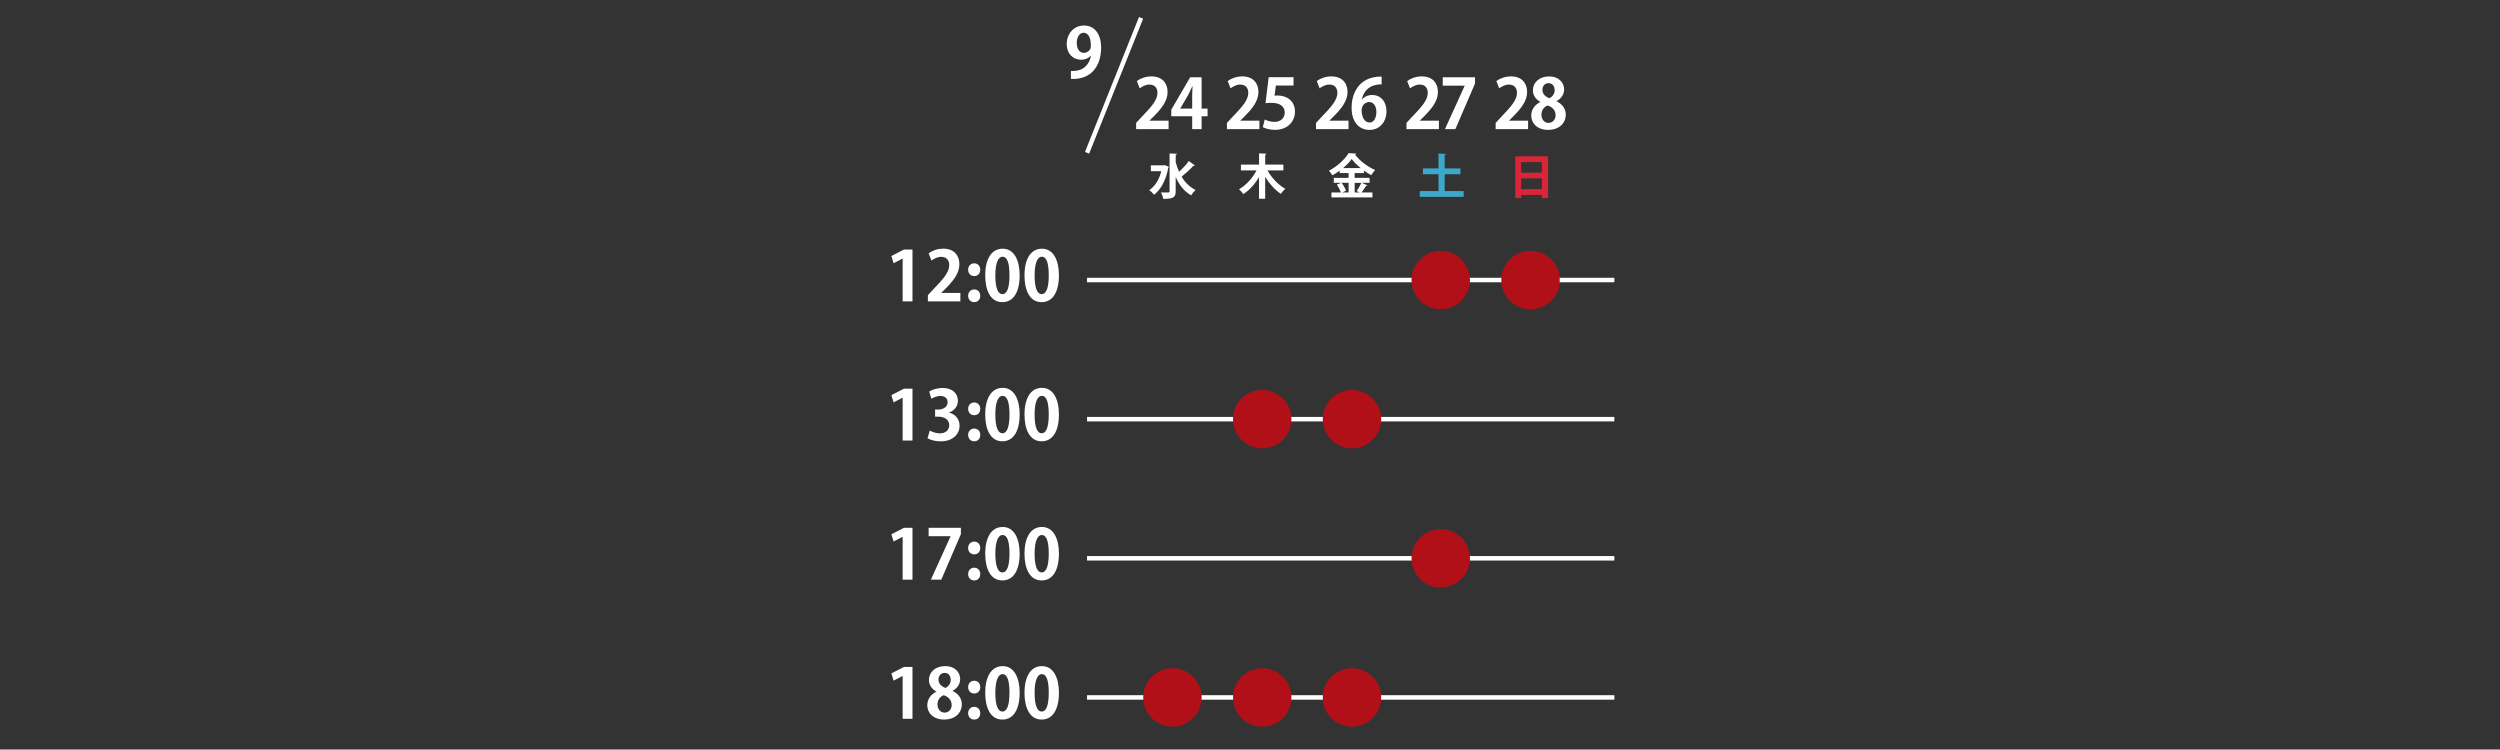 <?xml version="1.0" encoding="UTF-8"?><svg id="_レイヤー_2" xmlns="http://www.w3.org/2000/svg" viewBox="0 0 557 167"><rect x="0" y="0" width="557" height="167" fill="#333333" stroke="none"/><defs><style>.cls-1{fill:#fff;}.cls-2{stroke:#fff;stroke-miterlimit:10;}.cls-2,.cls-3{fill:none;}.cls-4{fill:#3da8c9;}.cls-5{fill:#d82537;}.cls-6{fill:#b11018;}</style></defs><g id="_レイヤー_2-2"><path class="cls-1" d="M201.11,67.15v-9.54h-.03l-1.99,1.04-.49-1.62,2.81-1.44h1.89v11.56h-2.2Z"/><path class="cls-1" d="M213.96,67.15h-7.23v-1.39l1.29-1.38c2.19-2.26,3.47-3.75,3.47-5.31,0-1.01-.54-1.85-1.8-1.85-.84,0-1.62.44-2.16.84l-.63-1.62c.72-.55,1.91-1.04,3.24-1.04,2.48,0,3.61,1.58,3.61,3.46,0,2.05-1.39,3.73-3.07,5.43l-.96.95v.03h4.25v1.88Z"/><path class="cls-1" d="M215.7,60.09c0-.81.56-1.42,1.35-1.42s1.35.58,1.35,1.42-.52,1.42-1.35,1.42-1.35-.64-1.35-1.42ZM215.7,65.9c0-.81.56-1.42,1.35-1.42s1.35.58,1.35,1.42-.52,1.42-1.35,1.42-1.35-.64-1.35-1.42Z"/><path class="cls-1" d="M219.5,61.4c0-3.52,1.3-5.99,3.9-5.99s3.78,2.69,3.78,5.9c0,3.82-1.42,6.01-3.85,6.01-2.69,0-3.82-2.69-3.82-5.92ZM223.35,65.53c1.04,0,1.56-1.47,1.56-4.17s-.47-4.16-1.54-4.16c-.98,0-1.61,1.41-1.61,4.16s.56,4.17,1.57,4.17h.02Z"/><path class="cls-1" d="M228.25,61.4c0-3.52,1.3-5.99,3.9-5.99s3.78,2.69,3.78,5.9c0,3.82-1.42,6.01-3.85,6.01-2.69,0-3.82-2.69-3.82-5.92ZM232.1,65.53c1.04,0,1.56-1.47,1.56-4.17s-.47-4.16-1.54-4.16c-.98,0-1.61,1.41-1.61,4.16s.56,4.17,1.57,4.17h.02Z"/><path class="cls-1" d="M201.11,98.15v-9.54h-.03l-1.99,1.04-.49-1.62,2.81-1.44h1.89v11.56h-2.2Z"/><path class="cls-1" d="M211.43,91.93c1.29.29,2.36,1.33,2.36,2.91,0,1.93-1.54,3.49-4.23,3.49-1.22,0-2.32-.32-2.91-.7l.51-1.71c.43.27,1.36.63,2.25.63,1.39,0,2.08-.86,2.08-1.8,0-1.3-1.13-1.91-2.37-1.91h-.78v-1.59h.73c.9,0,2.06-.5,2.06-1.62,0-.81-.54-1.41-1.61-1.41-.79,0-1.57.35-2.02.63l-.47-1.62c.6-.4,1.77-.79,3.01-.79,2.22,0,3.38,1.3,3.38,2.83,0,1.19-.72,2.19-1.99,2.66v.03Z"/><path class="cls-1" d="M215.7,91.09c0-.81.56-1.42,1.35-1.42s1.35.58,1.35,1.42-.52,1.42-1.35,1.42-1.35-.64-1.35-1.42ZM215.7,96.9c0-.81.56-1.42,1.35-1.42s1.35.58,1.35,1.42-.52,1.42-1.35,1.42-1.35-.64-1.35-1.42Z"/><path class="cls-1" d="M219.5,92.4c0-3.52,1.3-5.99,3.9-5.99s3.78,2.69,3.78,5.9c0,3.82-1.42,6.01-3.85,6.01-2.69,0-3.82-2.69-3.82-5.92ZM223.35,96.53c1.04,0,1.56-1.47,1.56-4.17s-.47-4.16-1.54-4.16c-.98,0-1.61,1.41-1.61,4.16s.56,4.17,1.57,4.17h.02Z"/><path class="cls-1" d="M228.25,92.4c0-3.52,1.3-5.99,3.9-5.99s3.78,2.69,3.78,5.9c0,3.82-1.42,6.01-3.85,6.01-2.69,0-3.82-2.69-3.82-5.92ZM232.1,96.53c1.04,0,1.56-1.47,1.56-4.17s-.47-4.16-1.54-4.16c-.98,0-1.61,1.41-1.61,4.16s.56,4.17,1.57,4.17h.02Z"/><path class="cls-1" d="M201.11,129.15v-9.54h-.03l-1.99,1.04-.49-1.62,2.81-1.44h1.89v11.56h-2.2Z"/><path class="cls-1" d="M206.89,117.59h7.2v1.41l-4.37,10.15h-2.32l4.39-9.66v-.03h-4.89v-1.87Z"/><path class="cls-1" d="M215.7,122.09c0-.81.56-1.42,1.35-1.42s1.35.58,1.35,1.42-.52,1.42-1.35,1.42-1.35-.64-1.35-1.42ZM215.7,127.9c0-.81.56-1.42,1.35-1.42s1.35.58,1.35,1.42-.52,1.42-1.35,1.42-1.35-.64-1.35-1.42Z"/><path class="cls-1" d="M219.5,123.4c0-3.52,1.3-5.99,3.9-5.99s3.78,2.69,3.78,5.9c0,3.82-1.42,6.01-3.85,6.01-2.69,0-3.82-2.69-3.82-5.92ZM223.35,127.53c1.04,0,1.56-1.47,1.56-4.17s-.47-4.16-1.54-4.16c-.98,0-1.61,1.41-1.61,4.16s.56,4.17,1.57,4.17h.02Z"/><path class="cls-1" d="M228.25,123.4c0-3.52,1.3-5.99,3.9-5.99s3.78,2.69,3.78,5.9c0,3.82-1.42,6.01-3.85,6.01-2.69,0-3.82-2.69-3.82-5.92ZM232.1,127.53c1.04,0,1.56-1.47,1.56-4.17s-.47-4.16-1.54-4.16c-.98,0-1.61,1.41-1.61,4.16s.56,4.17,1.57,4.17h.02Z"/><path class="cls-1" d="M201.11,160.15v-9.54h-.03l-1.99,1.04-.49-1.62,2.81-1.44h1.89v11.56h-2.2Z"/><path class="cls-1" d="M208.6,154.08c-1.07-.6-1.63-1.56-1.63-2.54,0-1.91,1.57-3.13,3.58-3.13,2.29,0,3.38,1.45,3.38,2.91,0,.93-.52,1.96-1.7,2.6v.03c1.13.52,2.06,1.51,2.06,2.95,0,2.06-1.62,3.42-3.91,3.42-2.46,0-3.78-1.51-3.78-3.17,0-1.42.84-2.45,2-3.03v-.05ZM212.03,157.08c0-1.13-.77-1.85-1.77-2.19-.87.32-1.39,1.13-1.39,2.05,0,.98.6,1.83,1.58,1.83s1.59-.79,1.59-1.7ZM209.1,151.44c0,.89.64,1.5,1.54,1.83.64-.26,1.18-.98,1.18-1.76s-.38-1.59-1.35-1.59-1.38.78-1.38,1.51Z"/><path class="cls-1" d="M215.7,153.09c0-.81.56-1.42,1.35-1.42s1.35.58,1.35,1.42-.52,1.42-1.35,1.42-1.35-.64-1.35-1.42ZM215.7,158.9c0-.81.56-1.42,1.35-1.42s1.35.58,1.35,1.42-.52,1.42-1.35,1.42-1.35-.64-1.35-1.42Z"/><path class="cls-1" d="M219.5,154.4c0-3.52,1.3-5.99,3.9-5.99s3.78,2.69,3.78,5.9c0,3.82-1.42,6.01-3.85,6.01-2.69,0-3.82-2.69-3.82-5.92ZM223.35,158.53c1.04,0,1.56-1.47,1.56-4.17s-.47-4.16-1.54-4.16c-.98,0-1.61,1.41-1.61,4.16s.56,4.17,1.57,4.17h.02Z"/><path class="cls-1" d="M228.25,154.4c0-3.52,1.3-5.99,3.9-5.99s3.78,2.69,3.78,5.9c0,3.82-1.42,6.01-3.85,6.01-2.69,0-3.82-2.69-3.82-5.92ZM232.1,158.53c1.04,0,1.56-1.47,1.56-4.17s-.47-4.16-1.54-4.16c-.98,0-1.61,1.41-1.61,4.16s.56,4.17,1.57,4.17h.02Z"/><path class="cls-1" d="M243.03,12.41c-.49.55-1.21.9-2.17.9-1.79,0-3.2-1.36-3.2-3.52s1.5-4.1,3.85-4.1c2.52,0,3.82,2.11,3.82,4.88,0,4.01-2.08,7.23-6.73,7.02v-1.77c.35.03.58,0,1.12-.05,1.91-.2,3.01-1.59,3.35-3.35l-.05-.02ZM239.91,9.59c0,1.36.64,2.19,1.56,2.19.69,0,1.21-.43,1.45-.87.09-.17.12-.4.12-.84,0-1.54-.52-2.77-1.61-2.77-.92,0-1.53.98-1.53,2.29Z"/><line class="cls-2" x1="254.23" y1="3.98" x2="242.2" y2="34.04"/><path class="cls-1" d="M340.46,28.77h-7.23v-1.39l1.28-1.38c2.19-2.26,3.47-3.75,3.47-5.31,0-1.01-.54-1.85-1.8-1.85-.84,0-1.62.44-2.16.84l-.63-1.62c.72-.55,1.91-1.04,3.24-1.04,2.48,0,3.61,1.58,3.61,3.46,0,2.05-1.39,3.73-3.07,5.43l-.96.95v.03h4.25v1.88Z"/><path class="cls-1" d="M343.17,22.7c-1.07-.6-1.64-1.56-1.64-2.54,0-1.91,1.57-3.13,3.58-3.13,2.29,0,3.38,1.45,3.38,2.91,0,.93-.52,1.96-1.7,2.6v.03c1.13.52,2.06,1.51,2.06,2.95,0,2.06-1.62,3.42-3.91,3.42-2.46,0-3.78-1.51-3.78-3.17,0-1.42.84-2.45,2-3.03v-.05ZM346.59,25.69c0-1.13-.76-1.85-1.77-2.19-.87.32-1.39,1.13-1.39,2.05,0,.98.6,1.83,1.57,1.83s1.59-.79,1.59-1.7ZM343.66,20.05c0,.89.64,1.5,1.54,1.83.64-.26,1.18-.98,1.18-1.76s-.38-1.59-1.35-1.59-1.38.78-1.38,1.51Z"/><path class="cls-1" d="M320.59,28.77h-7.23v-1.39l1.28-1.38c2.19-2.26,3.47-3.75,3.47-5.31,0-1.01-.54-1.85-1.8-1.85-.84,0-1.62.44-2.16.84l-.63-1.62c.72-.55,1.91-1.04,3.24-1.04,2.48,0,3.61,1.58,3.61,3.46,0,2.05-1.39,3.73-3.07,5.43l-.96.95v.03h4.25v1.88Z"/><path class="cls-1" d="M321.43,17.21h7.2v1.41l-4.37,10.15h-2.32l4.39-9.66v-.03h-4.89v-1.87Z"/><path class="cls-1" d="M300.44,28.77h-7.23v-1.39l1.29-1.38c2.19-2.26,3.47-3.75,3.47-5.31,0-1.01-.54-1.85-1.8-1.85-.84,0-1.62.44-2.16.84l-.63-1.62c.72-.55,1.91-1.04,3.24-1.04,2.48,0,3.61,1.58,3.61,3.46,0,2.05-1.39,3.73-3.07,5.43l-.96.95v.03h4.25v1.88Z"/><path class="cls-1" d="M303.45,22.18c.5-.61,1.3-1.02,2.29-1.02,1.79,0,3.17,1.36,3.17,3.67,0,2.19-1.42,4.11-3.76,4.11-2.62,0-4.02-2.09-4.02-4.92,0-2.65,1.19-6.97,6.7-6.97v1.74c-.29,0-.61.03-.99.08-2.12.29-3.13,1.79-3.43,3.32h.05ZM306.66,24.93c0-1.21-.58-2.2-1.64-2.2-.67,0-1.65.58-1.65,1.88.03,1.5.64,2.69,1.76,2.69.99,0,1.53-1.07,1.53-2.37Z"/><path class="cls-1" d="M280.59,28.77h-7.23v-1.39l1.29-1.38c2.19-2.26,3.47-3.75,3.47-5.31,0-1.01-.54-1.85-1.8-1.85-.84,0-1.62.44-2.16.84l-.63-1.62c.72-.55,1.91-1.04,3.24-1.04,2.48,0,3.61,1.58,3.61,3.46,0,2.05-1.39,3.73-3.07,5.43l-.96.95v.03h4.25v1.88Z"/><path class="cls-1" d="M288.2,17.19v1.87h-3.93l-.3,2.26c.21-.03.4-.05.64-.05,2.02,0,3.91,1.13,3.91,3.62,0,2.22-1.7,4.04-4.42,4.04-1.15,0-2.19-.29-2.75-.6l.44-1.71c.46.25,1.3.54,2.19.54,1.18,0,2.26-.75,2.26-2.08s-1.02-2.17-2.98-2.17c-.52,0-.92.03-1.3.08l.7-5.79h5.54Z"/><path class="cls-1" d="M260.36,28.77h-7.23v-1.39l1.28-1.38c2.19-2.26,3.47-3.75,3.47-5.31,0-1.01-.54-1.85-1.8-1.85-.84,0-1.62.44-2.16.84l-.63-1.62c.72-.55,1.91-1.04,3.24-1.04,2.48,0,3.61,1.58,3.61,3.46,0,2.05-1.39,3.73-3.07,5.43l-.96.95v.03h4.25v1.88Z"/><path class="cls-1" d="M267.72,28.77h-2.1v-2.86h-4.66v-1.47l4.21-7.23h2.55v6.99h1.33v1.71h-1.33v2.86ZM262.98,24.2h2.64v-2.88c0-.67.05-1.41.09-2.09h-.06c-.35.73-.63,1.38-.98,2.03l-1.7,2.9v.03Z"/><line class="cls-2" x1="242.19" y1="93.39" x2="359.68" y2="93.39"/><line class="cls-2" x1="242.19" y1="62.39" x2="359.68" y2="62.39"/><line class="cls-2" x1="242.19" y1="124.39" x2="359.68" y2="124.39"/><line class="cls-2" x1="242.19" y1="155.39" x2="359.68" y2="155.39"/><circle class="cls-6" cx="261.22" cy="155.39" r="6.51"/><circle class="cls-6" cx="281.22" cy="155.39" r="6.51"/><circle class="cls-6" cx="301.22" cy="155.39" r="6.51"/><circle class="cls-6" cx="281.22" cy="93.39" r="6.51"/><circle class="cls-6" cx="301.22" cy="93.39" r="6.51"/><circle class="cls-6" cx="321" cy="62.39" r="6.51"/><circle class="cls-6" cx="321" cy="124.39" r="6.51"/><circle class="cls-6" cx="341" cy="62.39" r="6.51"/><path class="cls-1" d="M259.54,36.79l.89.39c-.02.08-.07.16-.14.2-.49,2.7-1.64,4.87-3.17,6.01-.22-.31-.75-.83-1.07-1.02,1.26-.85,2.21-2.33,2.69-4.23h-2.33v-1.3h2.9l.24-.05ZM261.94,36.1c.2.76.45,1.49.76,2.16.77-.7,1.63-1.62,2.17-2.39l1.34,1c-.08.09-.21.1-.35.09-.64.74-1.75,1.71-2.6,2.39.76,1.29,1.79,2.33,3.12,2.97-.32.27-.77.81-1,1.2-1.56-.88-2.66-2.31-3.44-4.08v3.19c0,1.33-.48,1.68-2.77,1.68-.05-.41-.3-1.06-.5-1.44.43.02.83.02,1.16.02.71,0,.75,0,.75-.27v-8.43l1.66.07c-.01.12-.09.19-.29.21v1.62Z"/><path class="cls-1" d="M285.94,37.97h-3.54c.91,1.64,2.4,3.23,3.96,4.09-.32.27-.76.78-.99,1.13-1.33-.88-2.55-2.25-3.49-3.79v4.88h-1.37v-4.82c-.93,1.58-2.14,2.92-3.5,3.79-.21-.32-.65-.82-.95-1.09,1.56-.87,3.03-2.5,3.9-4.2h-3.48v-1.28h4.04v-2.51l1.67.08c-.01.12-.1.18-.3.21v2.21h4.05v1.28Z"/><path class="cls-1" d="M303.38,40.73l1.3.56c-.05.08-.16.12-.3.11-.26.44-.69,1.04-1.04,1.48h2.44v1.1h-9.14v-1.1h2.11c-.16-.49-.54-1.21-.9-1.75l.96-.4h-1.64v-1.1h3.29v-1.07h-1.99v-.53c-.51.38-1.06.73-1.62,1.03-.17-.3-.53-.77-.78-1.02,1.84-.93,3.6-2.58,4.4-3.92l1.71.1c-.03.11-.13.2-.28.21,1.03,1.4,2.86,2.76,4.48,3.45-.32.32-.62.76-.86,1.15-.55-.29-1.1-.64-1.64-1.03v.56h-2.07v1.07h3.33v1.1h-1.78ZM300.46,40.73h-1.55c.41.55.82,1.28.99,1.77l-.87.38h1.44v-2.14ZM303.15,37.44c-.8-.65-1.51-1.36-1.99-2.02-.45.65-1.12,1.36-1.92,2.02h3.91ZM302.27,42.57c.35-.48.79-1.25,1.04-1.83h-1.49v2.14h1.1l-.65-.31Z"/><path class="cls-4" d="M321.88,42.57h4.23v1.29h-9.79v-1.29h4.18v-3.75h-3.47v-1.3h3.47v-3.32l1.68.1c-.01.11-.1.18-.3.21v3.01h3.52v1.3h-3.52v3.75Z"/><path class="cls-5" d="M337.59,34.82h7.32v9.31h-1.38v-.7h-4.61v.71h-1.33v-9.32ZM343.52,36.12h-4.61v2.35h4.61v-2.35ZM338.92,42.14h4.61v-2.4h-4.61v2.4Z"/><rect class="cls-3" width="557" height="167"/></g></svg>